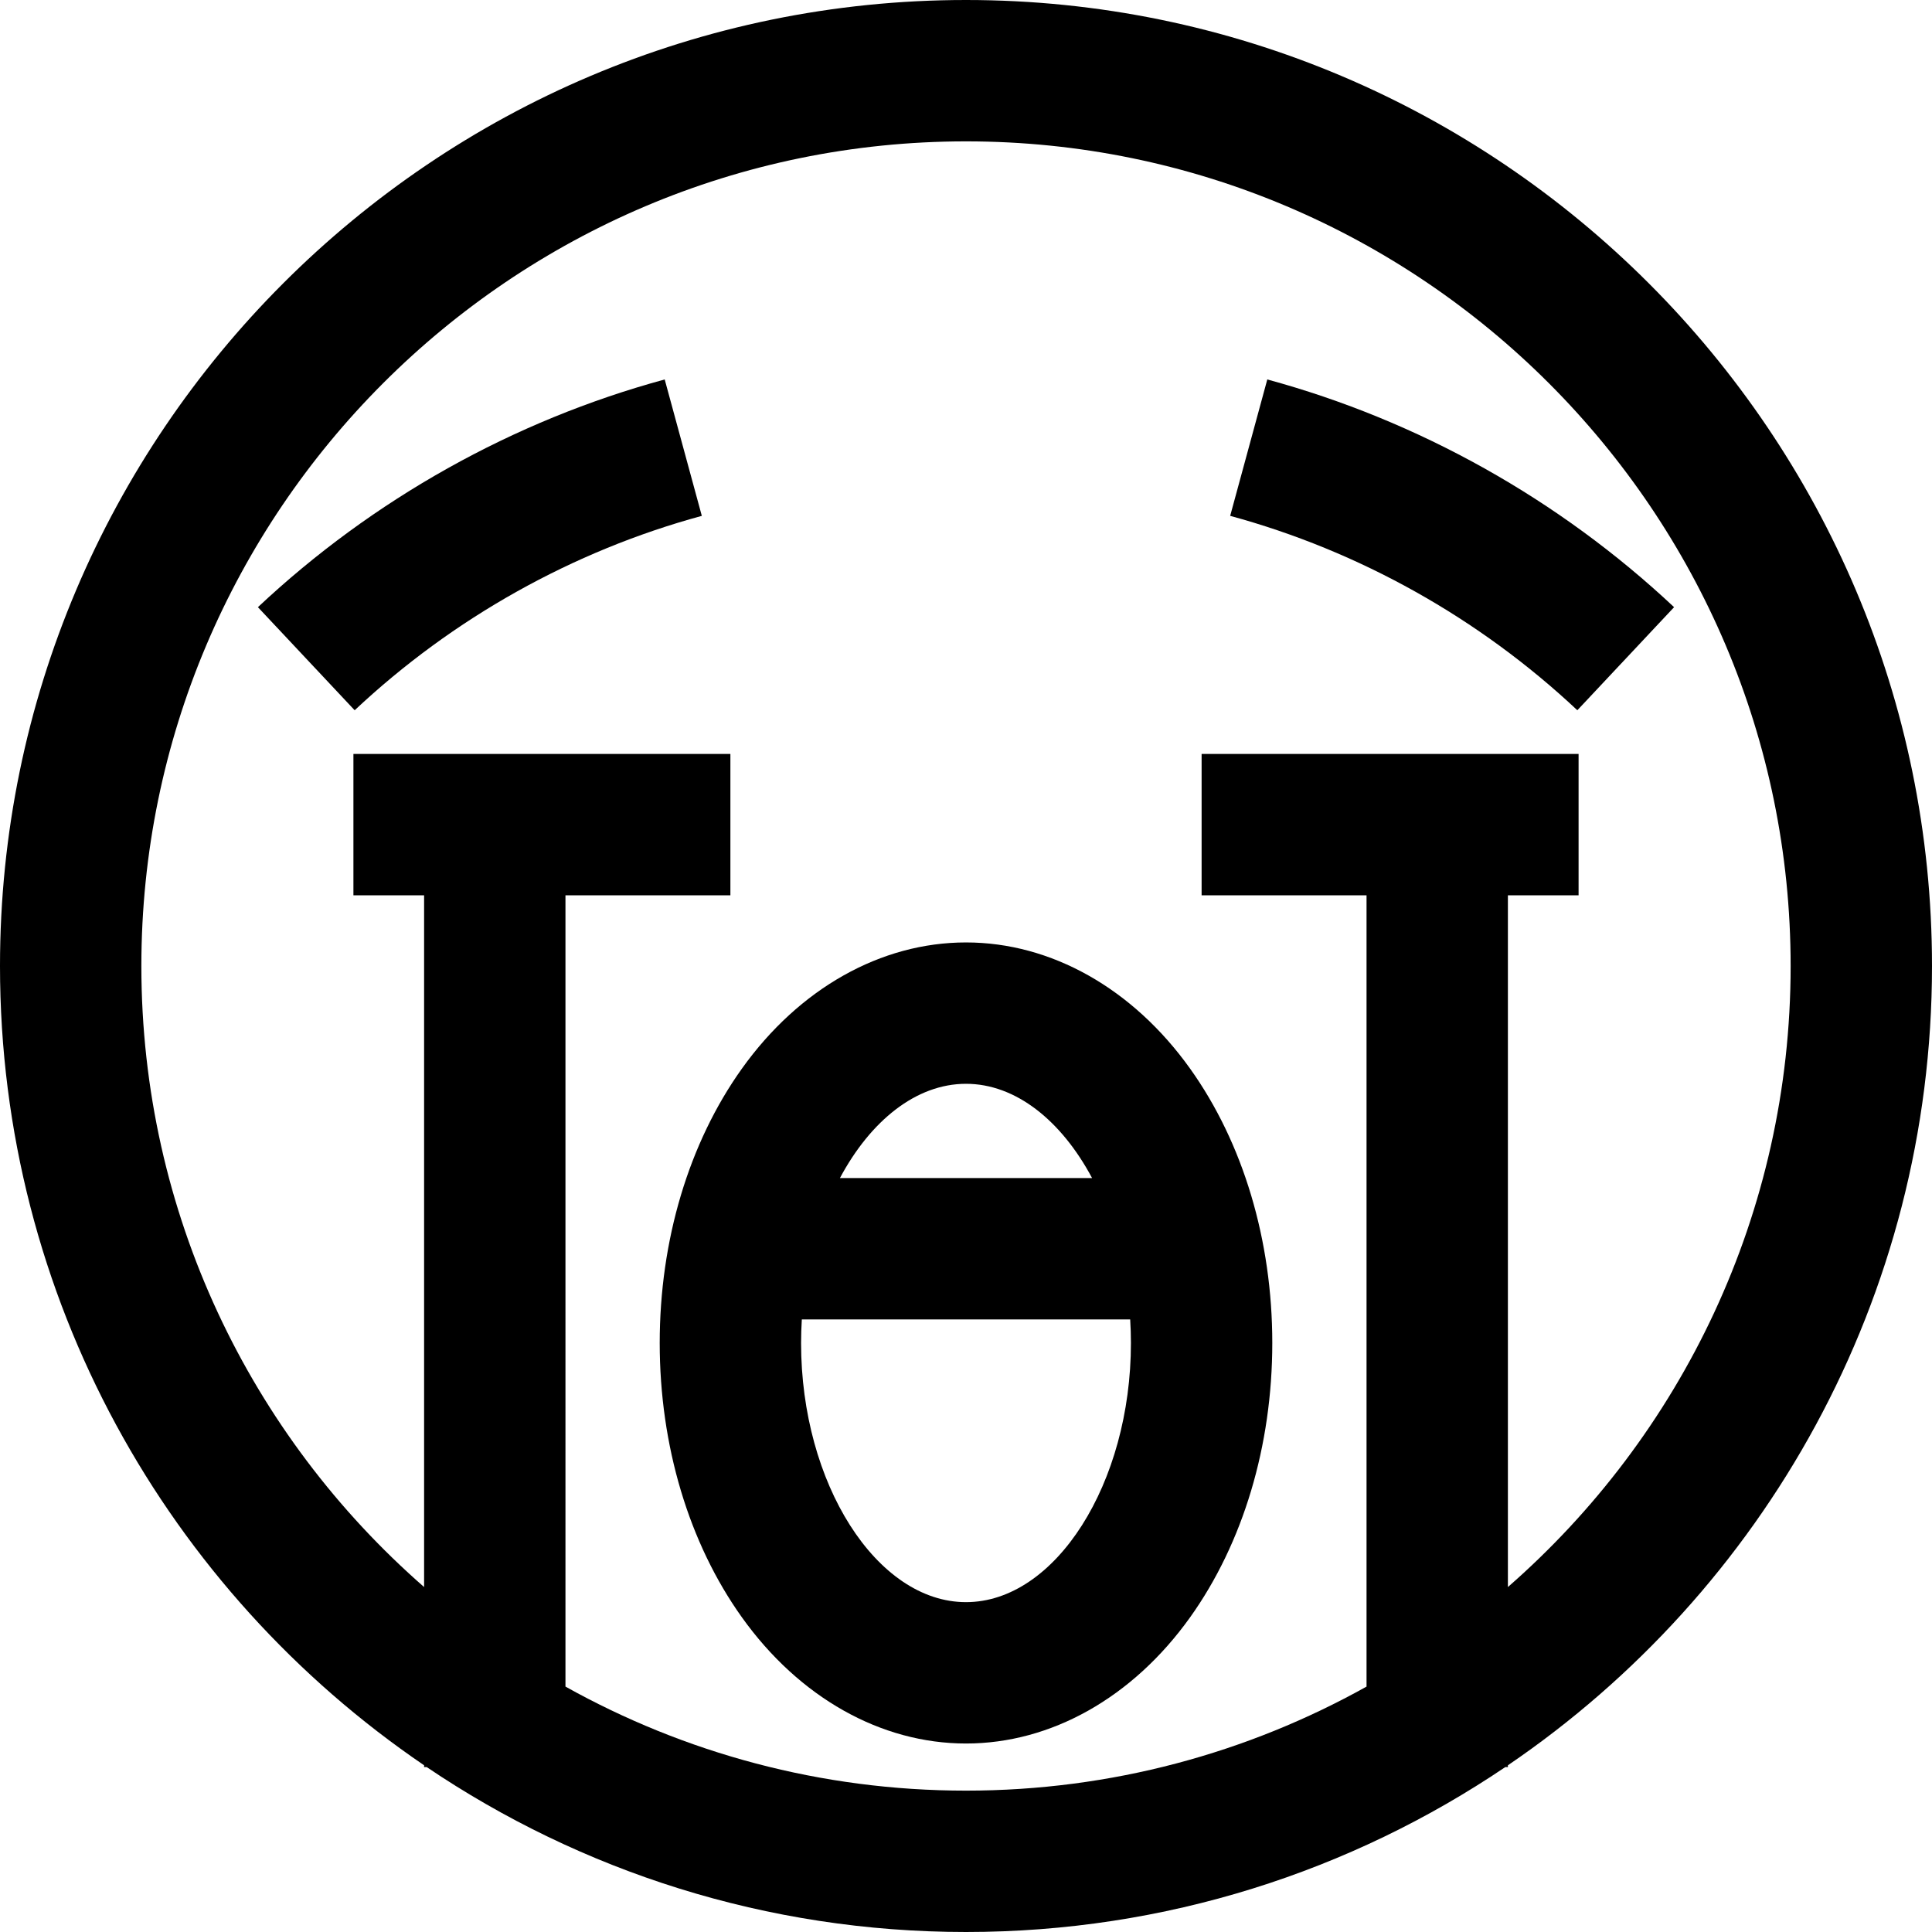 <?xml version="1.0" encoding="iso-8859-1"?>
<!-- Uploaded to: SVG Repo, www.svgrepo.com, Generator: SVG Repo Mixer Tools -->
<svg fill="#000000" height="800px" width="800px" version="1.1" id="Layer_1" xmlns="http://www.w3.org/2000/svg" xmlns:xlink="http://www.w3.org/1999/xlink" 
	 viewBox="0 0 512 512" xml:space="preserve">
<g>
	<g>
		<path d="M256,0C114.842,0,0,114.842,0,256c0,87.973,44.61,165.717,112.39,211.819v0.473h0.688
			C153.922,495.878,203.114,512,256,512s102.078-16.122,142.922-43.707h0.688v-0.473C467.39,421.717,512,343.973,512,256
			C512,114.842,397.158,0,256,0z M399.61,420.584V237.268h18.732v-37.463h-99.902v37.463h43.707v209.698
			C330.697,464.516,294.5,474.537,256,474.537s-74.697-10.02-106.146-27.571V237.268h43.707v-37.463H93.659v37.463h18.732v183.316
			C66.503,380.492,37.463,321.577,37.463,256c0-120.501,98.035-218.537,218.537-218.537S474.537,135.499,474.537,256
			C474.537,321.577,445.497,380.492,399.61,420.584z"/>
	</g>
</g>
<g>
	<g>
		<path d="M176.154,100.559c-40.086,10.908-77.364,31.776-107.805,60.349l25.641,27.315c25.99-24.396,57.801-42.21,92-51.515
			L176.154,100.559z"/>
	</g>
</g>
<g>
	<g>
		<path d="M335.846,100.559l-9.837,36.148c34.198,9.305,66.011,27.118,92,51.515l25.641-27.315
			C413.21,132.335,375.932,111.466,335.846,100.559z"/>
	</g>
</g>
<g>
	<g>
		<path d="M315.393,283.203c-15.183-21.255-36.832-33.447-59.393-33.447s-44.211,12.192-59.393,33.447
			c-14.044,19.66-21.777,45.478-21.777,72.699c0,27.221,7.734,53.039,21.777,72.699c15.183,21.255,36.832,33.447,59.393,33.447
			s44.211-12.192,59.393-33.447c14.044-19.66,21.777-45.478,21.777-72.699C337.171,328.682,329.437,302.863,315.393,283.203z
			 M256,287.219c13.235,0,25.318,9.82,33.411,24.976h-66.822C230.682,297.04,242.765,287.219,256,287.219z M256,424.585
			c-23.692,0-43.707-31.452-43.707-68.683c0-2.103,0.074-4.183,0.197-6.244h87.02c0.125,2.06,0.197,4.141,0.197,6.244
			C299.707,393.134,279.692,424.585,256,424.585z"/>
	</g>
</g>
</svg>